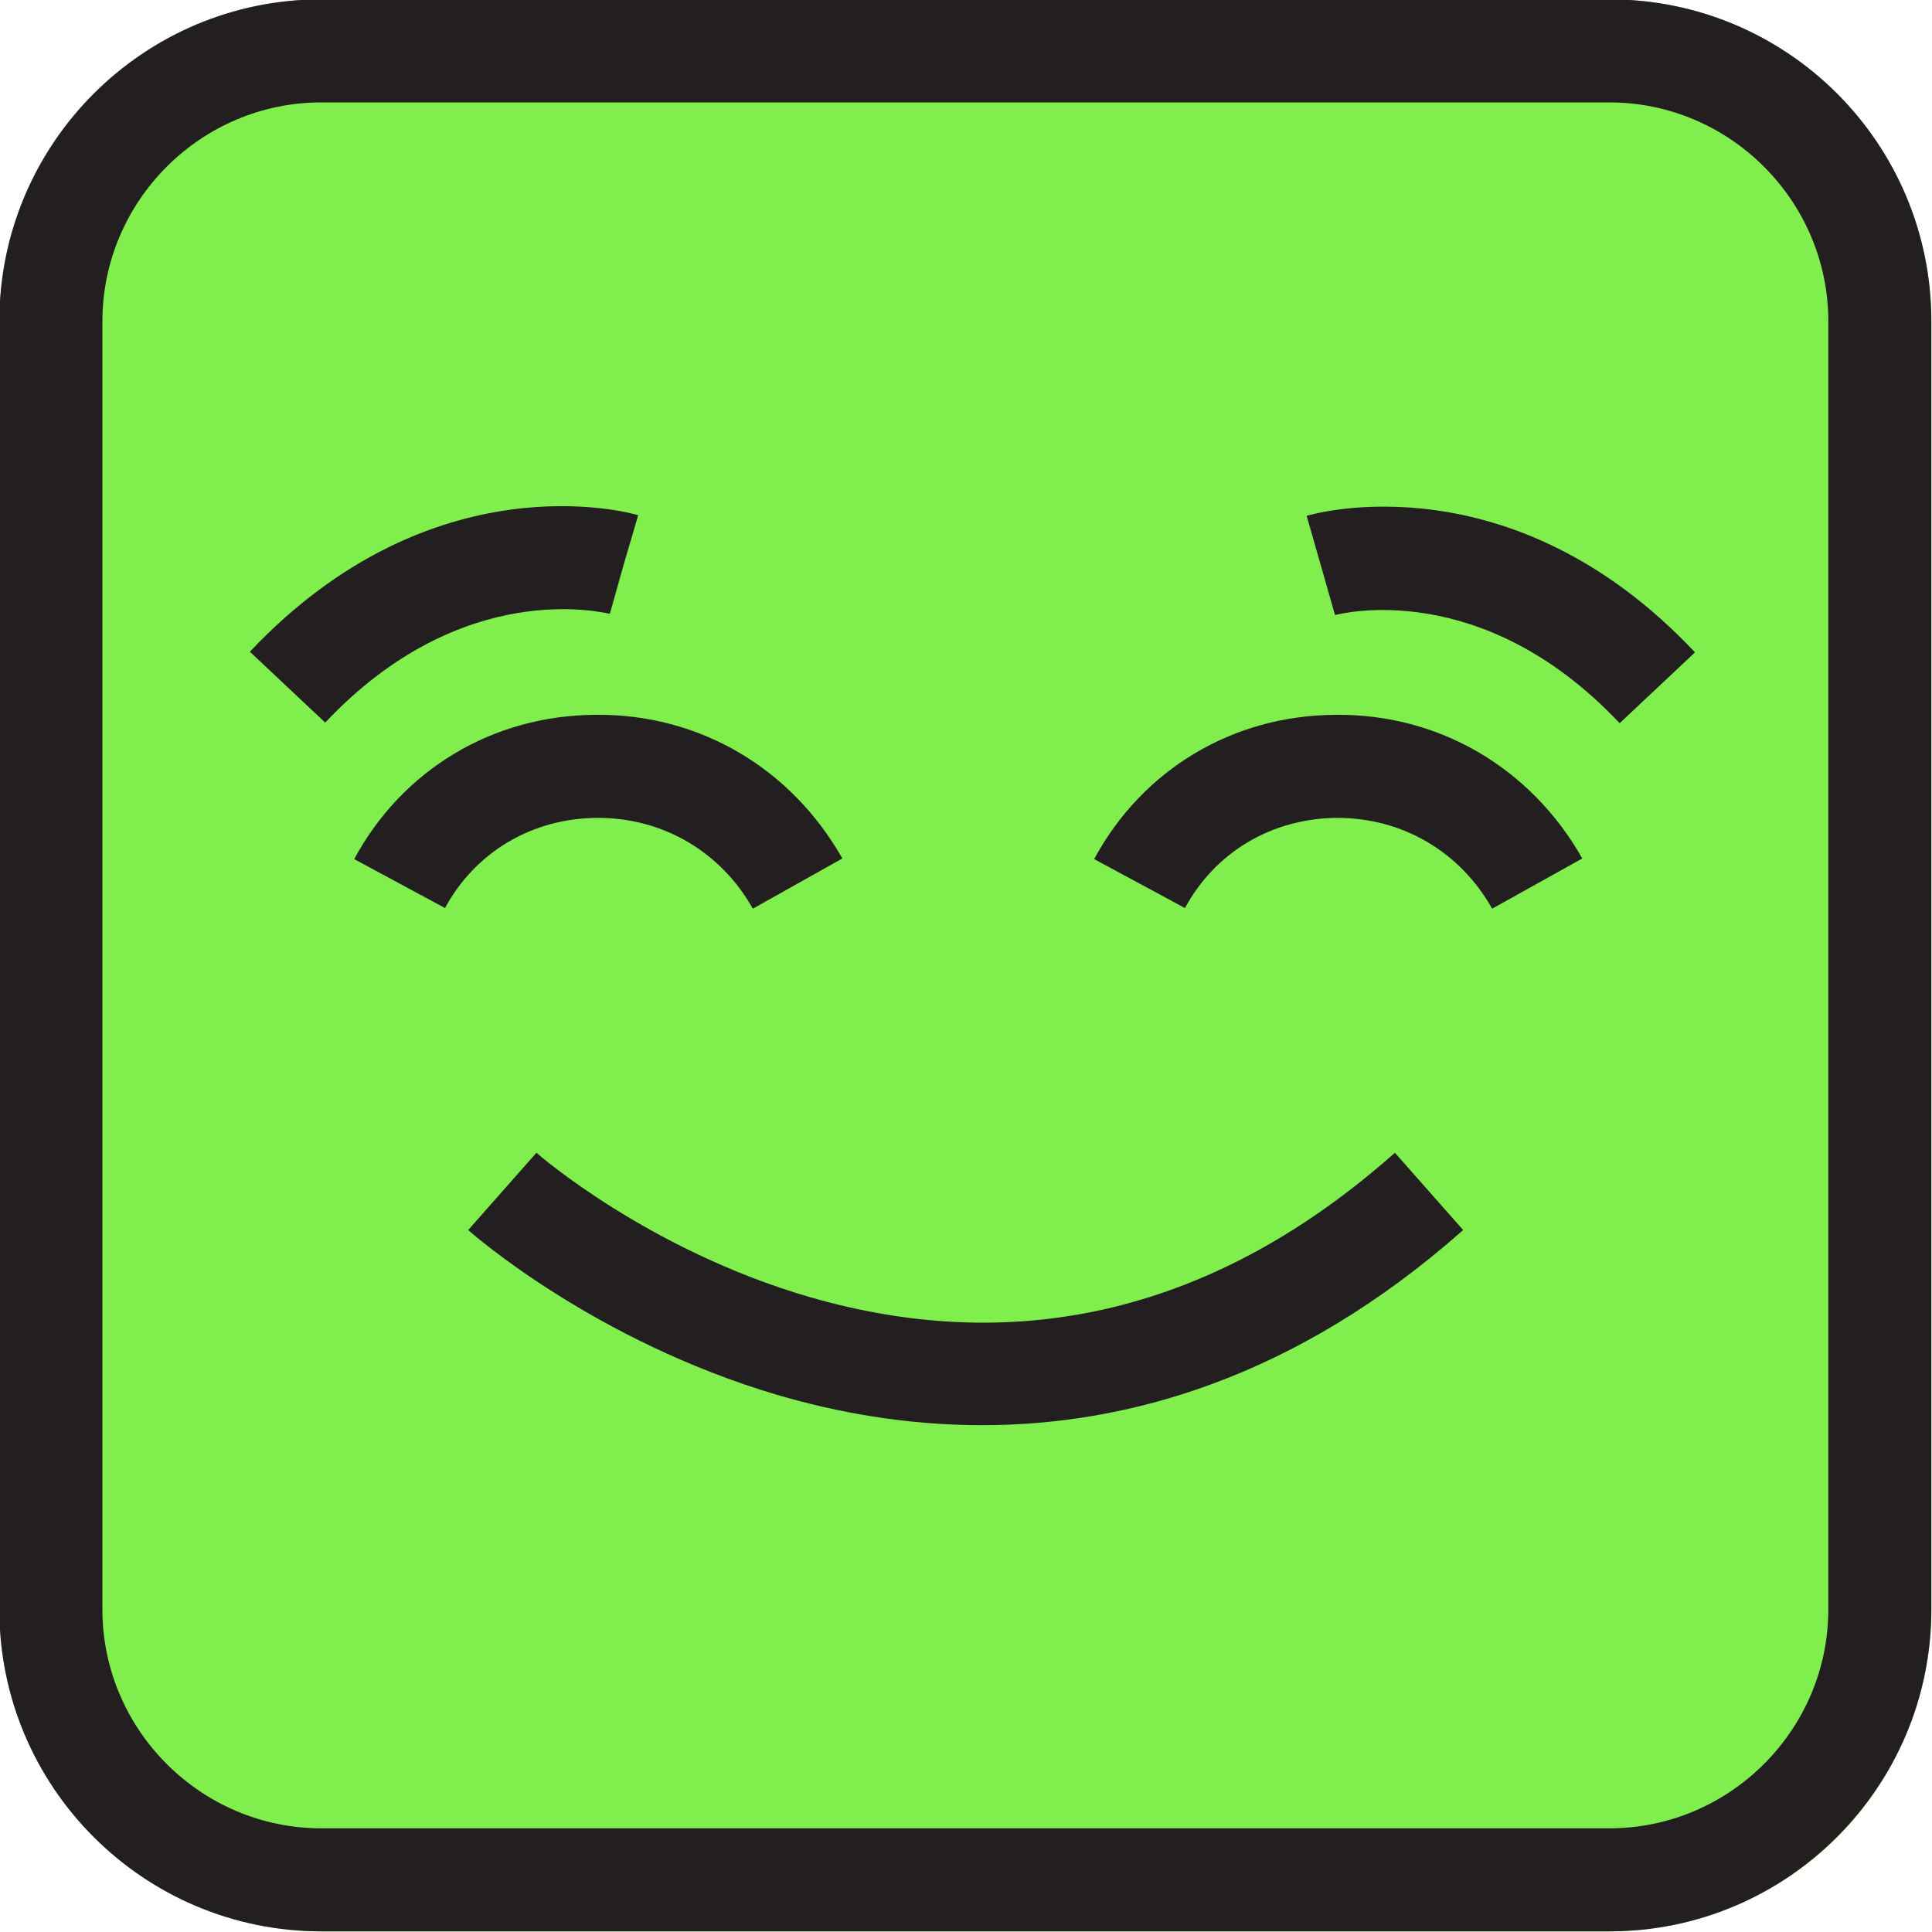 <?xml version="1.0" encoding="utf-8"?>
<!-- Generator: Adobe Illustrator 24.0.0, SVG Export Plug-In . SVG Version: 6.00 Build 0)  -->
<svg version="1.1" xmlns="http://www.w3.org/2000/svg" xmlns:xlink="http://www.w3.org/1999/xlink" x="0px" y="0px"
	 viewBox="0 0 300 300" style="enable-background:new 0 0 300 300;" xml:space="preserve">
<style type="text/css">
	.st0{fill:#80EE4C;}
	.st1{fill:#231F20;}
</style>
<g id="bg">
	<g>
		<path class="st0" d="M249.9,299.9h-200c-27.6,0-50-22.4-50-50v-200c0-27.6,22.4-50,50-50h200c27.6,0,50,22.4,50,50v200
			C299.9,277.5,277.6,299.9,249.9,299.9z"/>
		<path class="st1" d="M249.9,15.9c18.7,0,34,15.3,34,34v200c0,18.7-15.3,34-34,34h-200c-18.7,0-34-15.3-34-34v-200
			c0-18.7,15.3-34,34-34H249.9 M249.9-0.1h-200c-27.6,0-50,22.4-50,50v200c0,27.6,22.4,50,50,50h200c27.6,0,50-22.4,50-50v-200
			C299.9,22.3,277.6-0.1,249.9-0.1L249.9-0.1z"/>
	</g>
</g>
<g id="smile">
	<path class="st1" d="M152.5,221.3c-11.9,0-22.6-2-31.8-4.7c-28.4-8.4-47.2-24.9-48-25.6l10.6-12c0.2,0.2,17.3,15.1,42.4,22.4
		c32.8,9.5,63.4,2,90.9-22.4l10.6,12C201.1,214.1,174.9,221.3,152.5,221.3z"/>
</g>
<g id="eye_left">
	<path class="st1" d="M116.9,141.1c-5-8.9-14.1-14.2-24.3-14.1c-10,0.1-18.8,5.3-23.5,14l-14.1-7.6c7.5-13.9,21.5-22.3,37.4-22.4
		c16.1-0.2,30.4,8.2,38.4,22.3L116.9,141.1z"/>
</g>
<g id="eye_right">
	<path class="st1" d="M231.7,141.1c-5-8.9-14-14.1-24-14.1c-0.1,0-0.2,0-0.2,0c-10,0.1-18.8,5.3-23.5,14l-14.1-7.6
		c7.5-13.9,21.5-22.3,37.4-22.4c16.1-0.2,30.4,8.2,38.4,22.3L231.7,141.1z"/>
</g>
<g id="eyebrow_left">
	<path class="st1" d="M50.5,112.2l-11.7-11c28.4-30.1,59-21.6,60.3-21.2l-4.5,15.3l2.3-7.7l-2.2,7.7C93.8,95.2,71.9,89.5,50.5,112.2
		z"/>
</g>
<g id="eyebrow_right">
	<path class="st1" d="M251.5,112.3c-21.4-22.7-43.3-17-44.2-16.8l-4.4-15.4c1.3-0.4,31.9-9,60.3,21.2L251.5,112.3z"/>
</g>
</svg>
